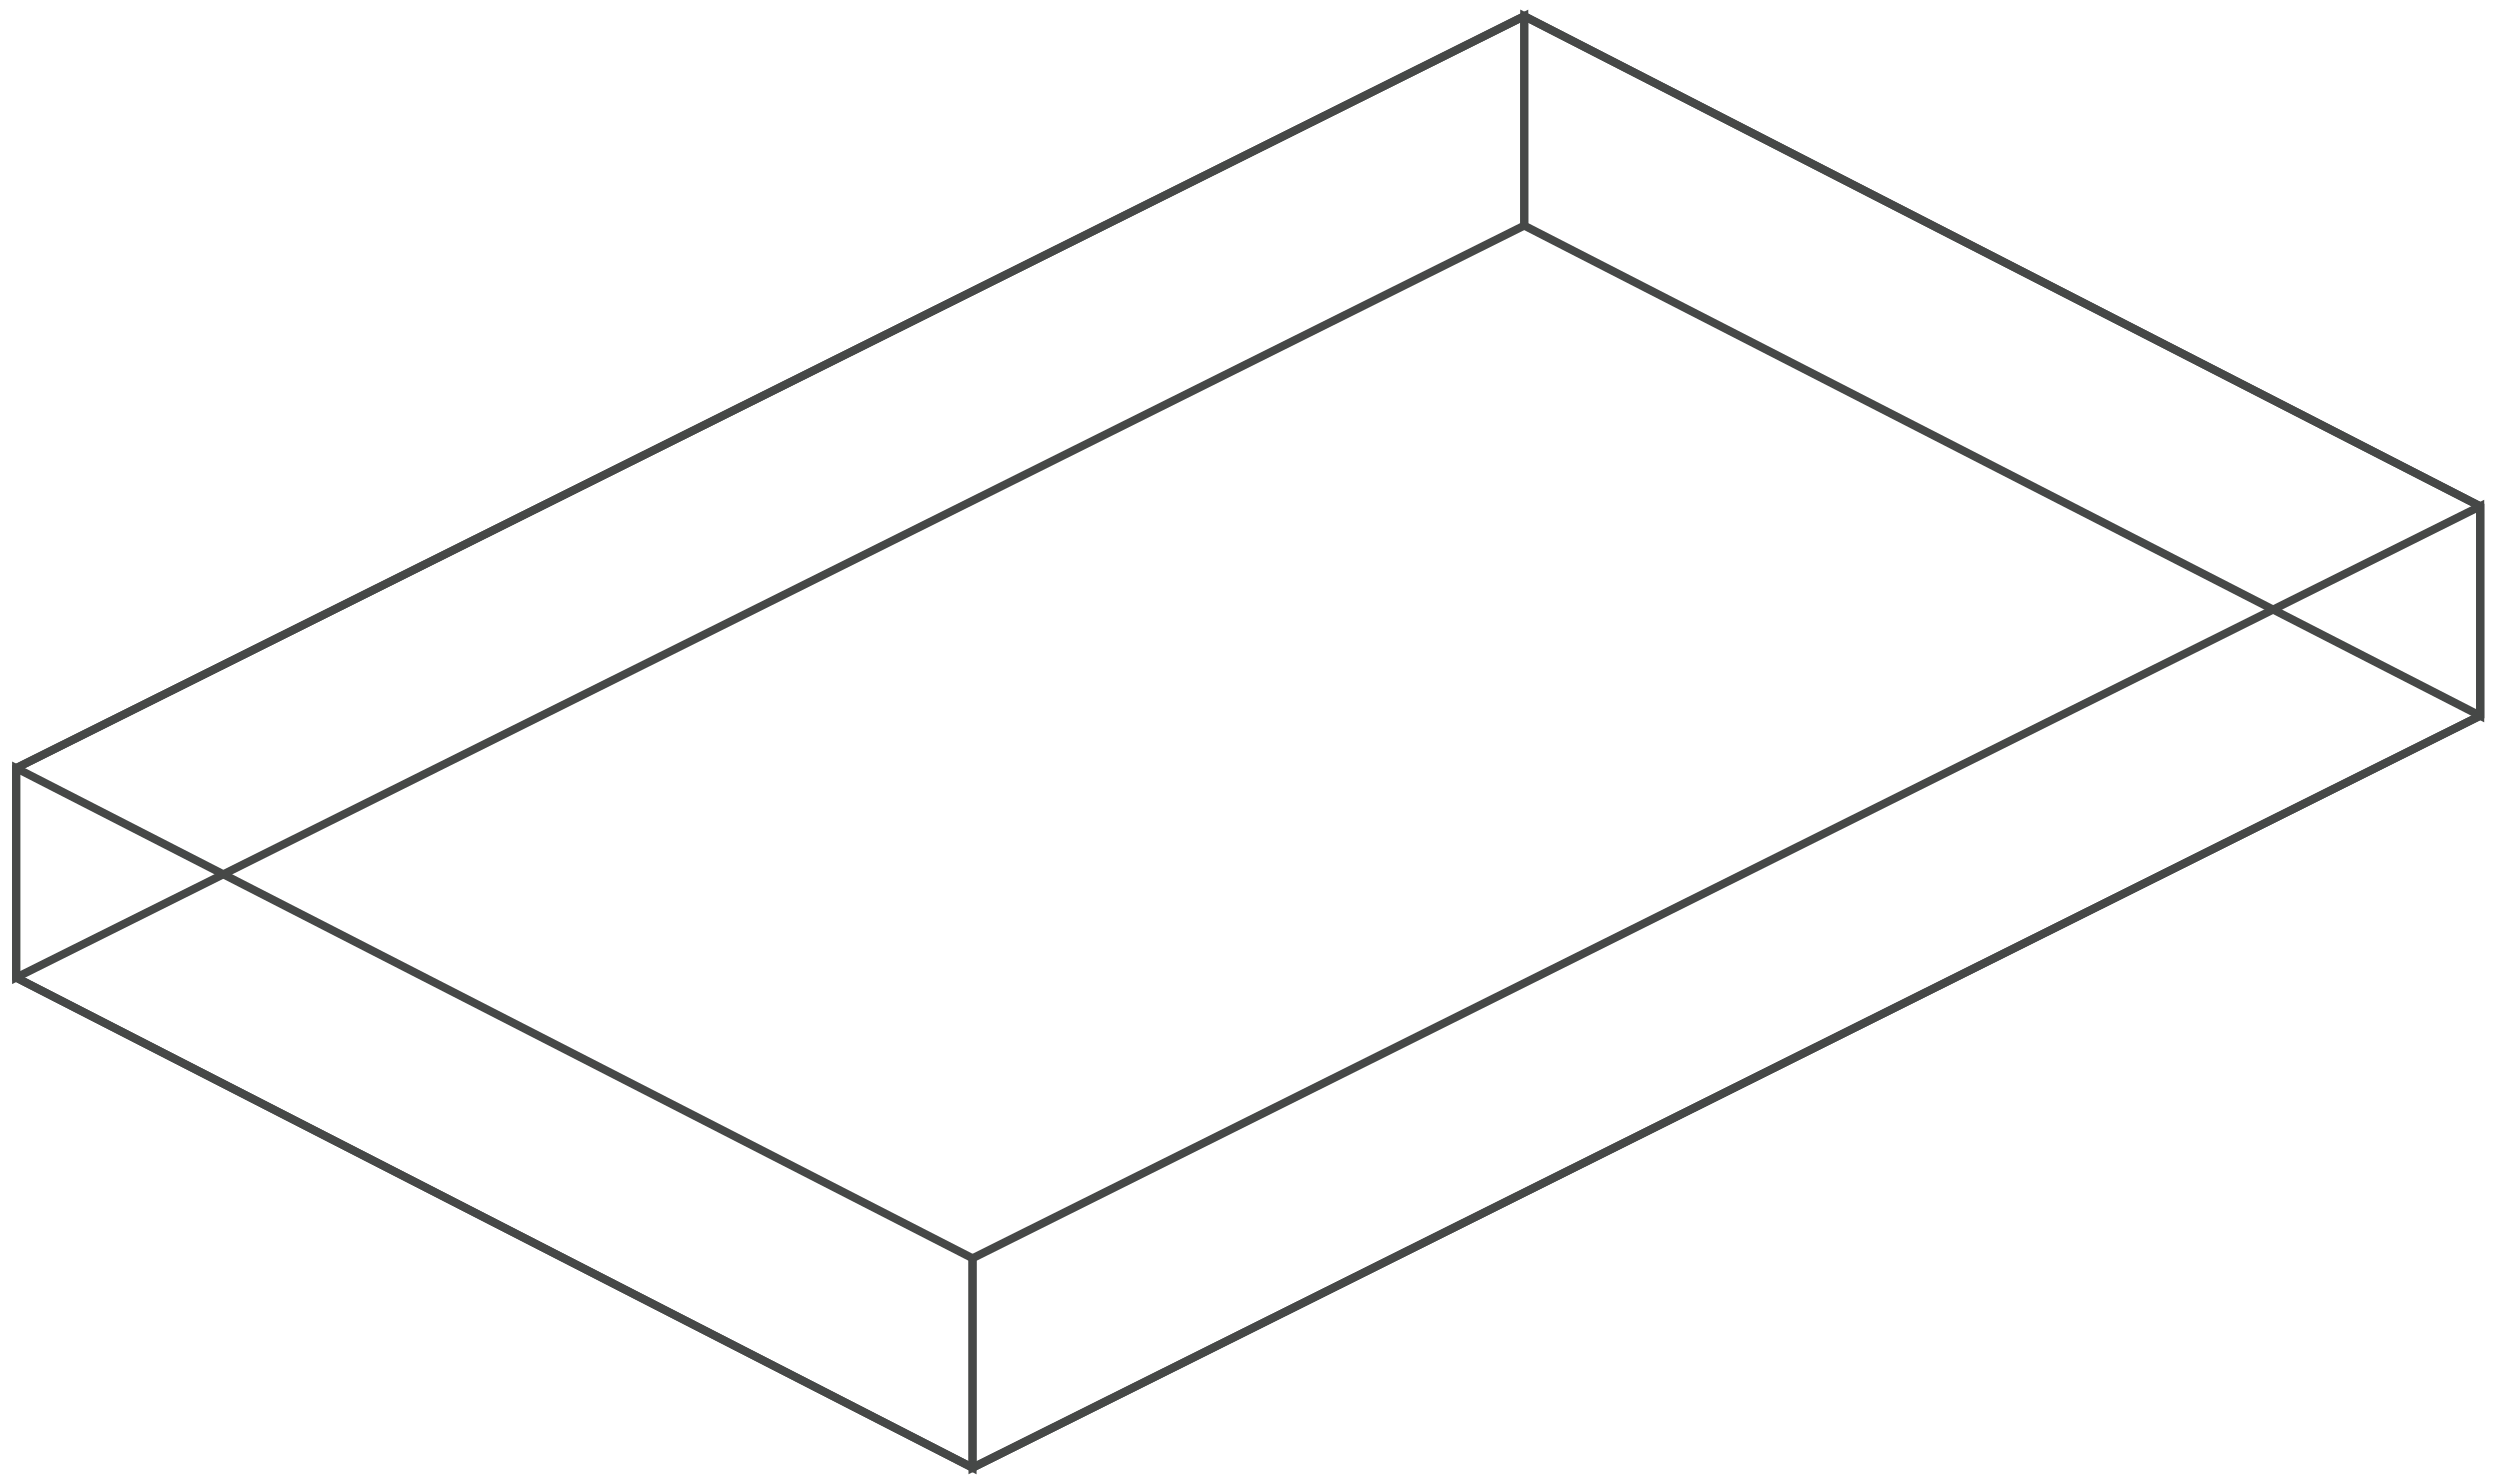 <svg xmlns="http://www.w3.org/2000/svg" fill="none" viewBox="0 0 155 92" height="92" width="155">
<path stroke-miterlimit="10" stroke-width="0.5" stroke="#464847" d="M153.772 31.389L60.297 78.013V91L153.772 44.377V31.389Z"></path>
<path stroke-miterlimit="10" stroke-width="0.5" stroke="#464847" d="M94.503 1L1 47.623V60.611L94.503 13.987V1Z"></path>
<path stroke-miterlimit="10" stroke-width="0.5" stroke="#464847" d="M60.297 78.013L1 47.623V60.611L60.297 91V78.013Z"></path>
<path stroke-miterlimit="10" stroke-width="0.5" stroke="#464847" d="M153.772 31.389L94.503 1V13.987L153.772 44.377V31.389Z"></path>
<path stroke-miterlimit="10" stroke-width="0.5" stroke="#464847" d="M1 47.623V60.611L60.297 91L153.772 44.377V31.389L94.503 1L1 47.623Z"></path>
</svg>
